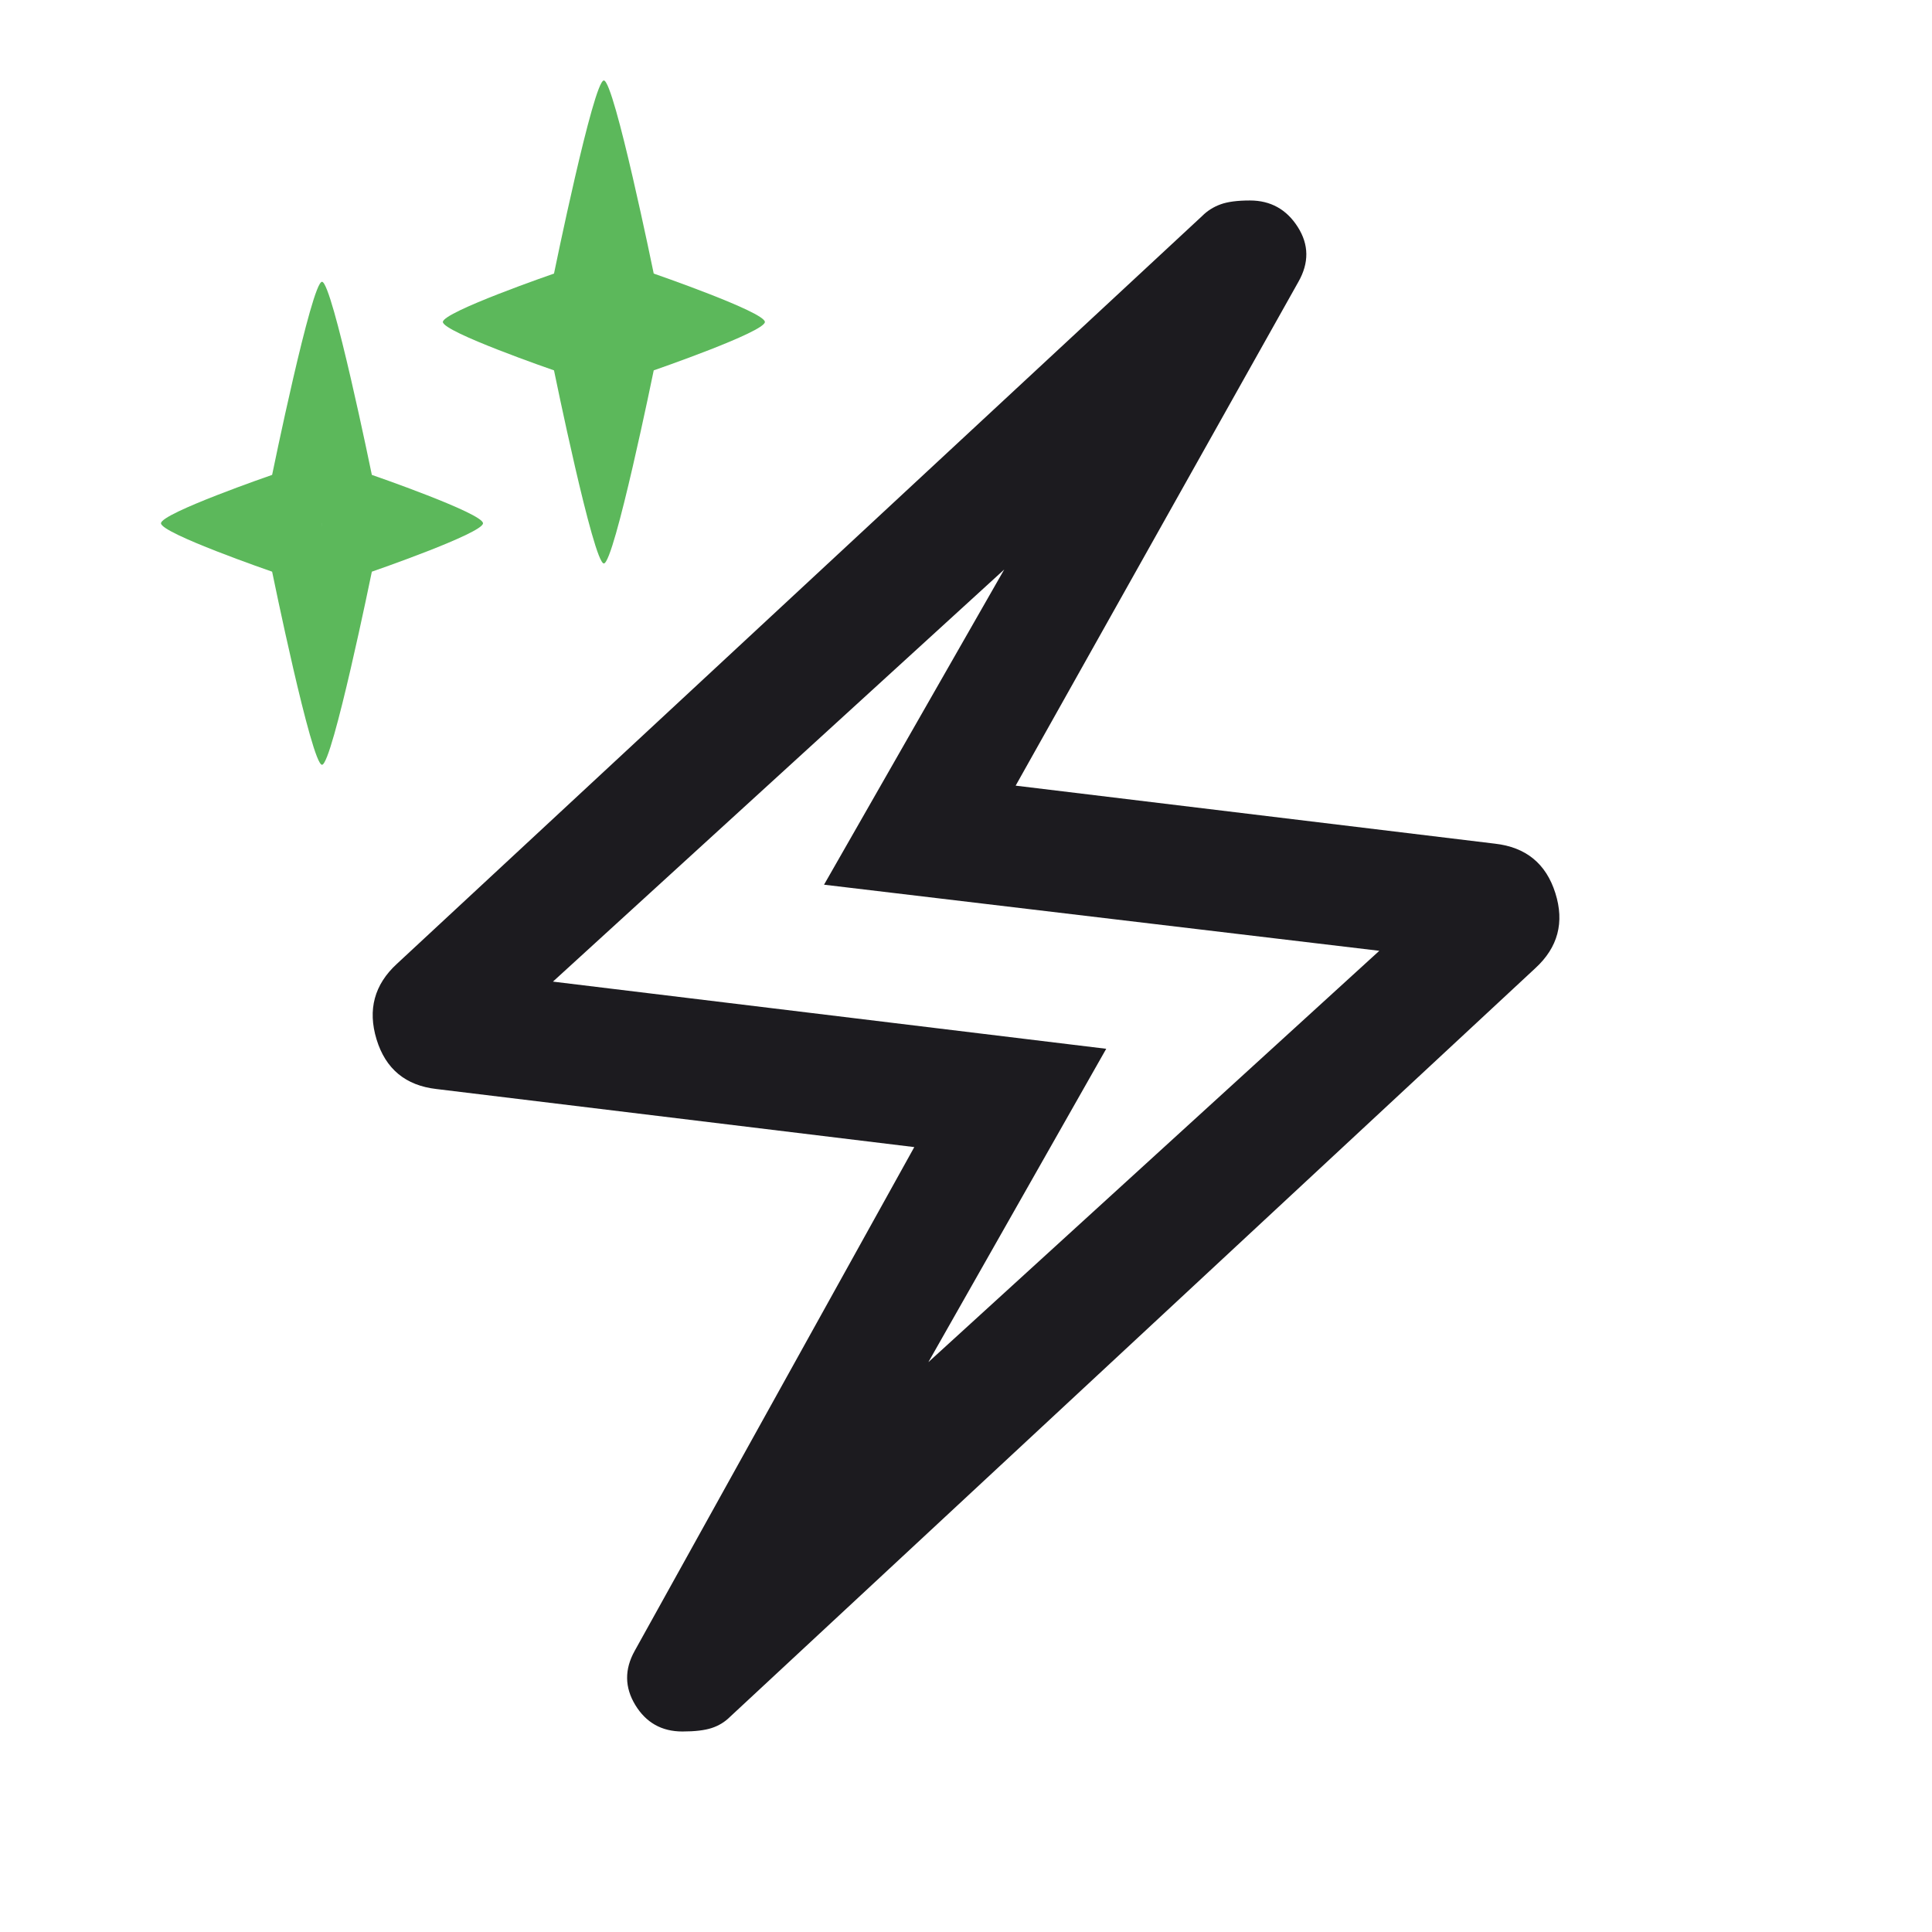 <svg width="60" height="60" viewBox="0 0 60 60" fill="none" xmlns="http://www.w3.org/2000/svg">
<mask id="mask0_3069_8751" style="mask-type:alpha" maskUnits="userSpaceOnUse" x="0" y="0" width="60" height="60">
<rect width="60" height="60" fill="#D9D9D9"/>
</mask>
<g mask="url(#mask0_3069_8751)">
<path d="M28.394 35.624L13.557 33.821C12.596 33.712 11.975 33.198 11.694 32.278C11.414 31.358 11.625 30.576 12.327 29.932L37.336 6.706C37.496 6.546 37.686 6.426 37.906 6.346C38.125 6.266 38.429 6.226 38.817 6.226C39.458 6.226 39.953 6.5 40.302 7.047C40.652 7.595 40.658 8.164 40.322 8.754L31.542 24.399L46.427 26.201C47.389 26.31 48.014 26.821 48.302 27.733C48.591 28.645 48.384 29.423 47.682 30.067L22.672 53.317C22.512 53.477 22.323 53.593 22.103 53.665C21.883 53.737 21.58 53.773 21.192 53.773C20.551 53.773 20.064 53.499 19.73 52.951C19.397 52.403 19.391 51.843 19.711 51.269L28.394 35.624ZM28.831 42.303L42.836 29.528L25.591 27.475L31.187 17.687L17.172 30.485L34.355 32.571L28.831 42.303Z" fill="#1C1B1F"/>
<path d="M17.205 8.496C17.205 8.496 18.433 2.499 18.753 2.499C19.074 2.499 20.302 8.496 20.302 8.496C20.302 8.496 23.754 9.688 23.754 9.999C23.754 10.31 20.302 11.502 20.302 11.502C20.302 11.502 19.075 17.499 18.753 17.499C18.432 17.499 17.205 11.502 17.205 11.502C17.205 11.502 13.754 10.311 13.754 9.999C13.754 9.687 17.205 8.496 17.205 8.496ZM18.753 10.116C18.753 10.077 18.753 10.038 18.753 9.999H18.753V10.116Z" fill="#5CB85B"/>
<path d="M8.451 14.748C8.451 14.748 9.679 8.751 10 8.751C10.32 8.751 11.548 14.748 11.548 14.748C11.548 14.748 15 15.94 15 16.251C15 16.562 11.548 17.754 11.548 17.754C11.548 17.754 10.321 23.751 10 23.751C9.678 23.751 8.451 17.754 8.451 17.754C8.451 17.754 5 16.563 5 16.251C5 15.939 8.451 14.748 8.451 14.748ZM9.999 16.367C9.999 16.329 10 16.29 10 16.251H9.999V16.367Z" fill="#5CB85B"/>
</g>
</svg>
